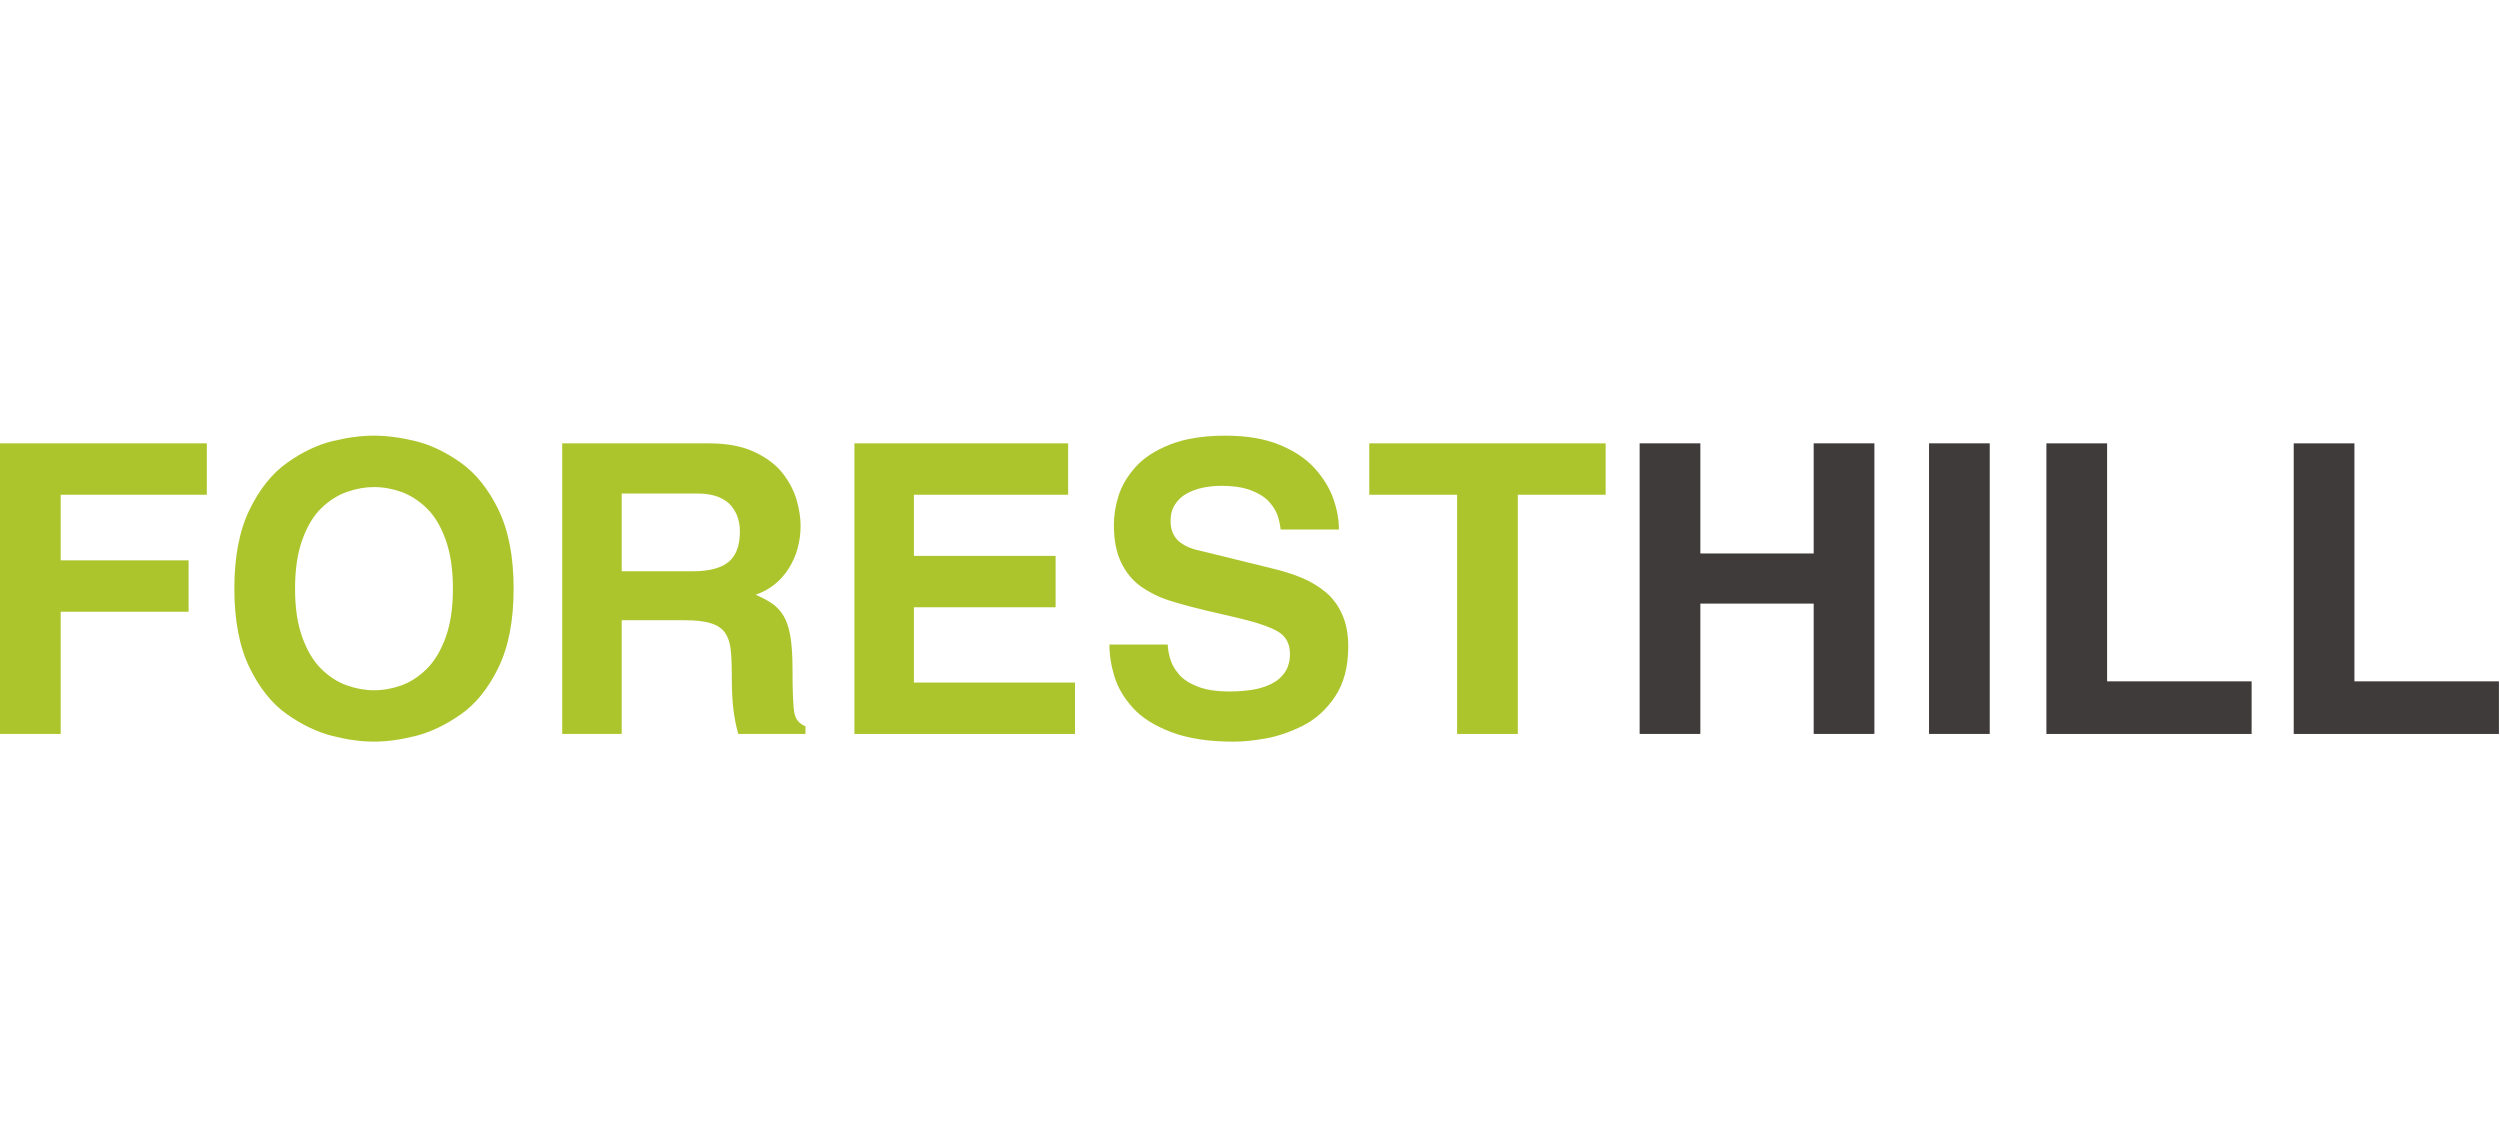 <?xml version="1.0" encoding="utf-8"?>
<!-- Generator: Adobe Illustrator 16.0.0, SVG Export Plug-In . SVG Version: 6.00 Build 0)  -->
<!DOCTYPE svg PUBLIC "-//W3C//DTD SVG 1.1//EN" "http://www.w3.org/Graphics/SVG/1.1/DTD/svg11.dtd">
<svg version="1.1" id="Layer_1" xmlns="http://www.w3.org/2000/svg" xmlns:xlink="http://www.w3.org/1999/xlink" x="0px" y="0px"
	 width="340px" height="156px" viewBox="0 0 340 156" enable-background="new 0 0 340 156" xml:space="preserve">
<g>
	<path fill="#ADC52C" d="M8.256,99.819H0V60.296h28.129v6.99H8.256v8.918h17.395v6.991H8.256V99.819z"/>
	<path fill="#ADC52C" d="M33.935,69.324c1.377-2.827,3.091-4.964,5.147-6.413c2.054-1.45,4.1-2.423,6.137-2.919
		c2.038-0.495,3.918-0.743,5.642-0.743c1.726,0,3.607,0.248,5.642,0.743c2.038,0.496,4.083,1.469,6.139,2.919
		c2.055,1.449,3.771,3.586,5.146,6.413c1.376,2.825,2.065,6.402,2.065,10.732c0,4.331-0.689,7.909-2.065,10.735
		c-1.375,2.826-3.091,4.955-5.146,6.385c-2.056,1.431-4.101,2.403-6.139,2.917c-2.035,0.513-3.917,0.77-5.642,0.77
		c-1.724,0-3.604-0.257-5.642-0.77c-2.037-0.514-4.083-1.486-6.137-2.917c-2.057-1.431-3.771-3.56-5.147-6.385
		c-1.375-2.826-2.064-6.405-2.064-10.735C31.871,75.727,32.559,72.149,33.935,69.324z M41.118,86.69
		c0.661,1.817,1.524,3.249,2.587,4.294c1.063,1.046,2.221,1.79,3.468,2.23c1.248,0.439,2.478,0.661,3.688,0.661
		c1.248,0,2.487-0.221,3.717-0.661c1.229-0.441,2.375-1.185,3.44-2.23c1.064-1.045,1.926-2.477,2.587-4.294
		c0.66-1.816,0.992-4.027,0.992-6.633c0-2.605-0.332-4.825-0.992-6.66c-0.661-1.835-1.523-3.266-2.587-4.293
		c-1.065-1.027-2.211-1.761-3.44-2.202c-1.23-0.44-2.469-0.661-3.717-0.661c-1.21,0-2.439,0.221-3.688,0.661
		c-1.248,0.441-2.405,1.175-3.468,2.202c-1.063,1.028-1.926,2.458-2.587,4.293c-0.661,1.835-0.991,4.055-0.991,6.66
		C40.127,82.663,40.457,84.874,41.118,86.69z"/>
	<path fill="#ADC52C" d="M76.459,60.296h19.982c2.458,0,4.522,0.395,6.191,1.184c1.671,0.79,2.955,1.77,3.854,2.943
		c0.899,1.176,1.522,2.388,1.872,3.634c0.348,1.249,0.523,2.387,0.523,3.414c0,2.201-0.542,4.156-1.624,5.86
		c-1.083,1.708-2.578,2.891-4.486,3.552c0.917,0.404,1.669,0.807,2.257,1.211c0.586,0.403,1.091,0.946,1.514,1.624
		c0.421,0.68,0.733,1.595,0.936,2.752c0.201,1.156,0.303,2.634,0.303,4.431c0,3.12,0.083,5.129,0.247,6.028
		c0.166,0.9,0.67,1.513,1.515,1.844v1.046h-9.137c-0.294-1.027-0.516-2.128-0.662-3.303c-0.146-1.174-0.221-2.734-0.221-4.68
		c0-1.542-0.054-2.752-0.165-3.632c-0.111-0.882-0.368-1.606-0.77-2.175c-0.404-0.567-1.039-0.99-1.898-1.266
		c-0.864-0.276-2.065-0.414-3.607-0.414h-8.531v15.469h-8.092V60.296z M94.239,77.69c2.203,0,3.816-0.42,4.844-1.267
		c1.027-0.844,1.541-2.219,1.541-4.128c0-0.624-0.081-1.22-0.248-1.789c-0.165-0.569-0.459-1.12-0.88-1.653
		c-0.422-0.532-1.019-0.953-1.789-1.264c-0.771-0.313-1.724-0.469-2.863-0.469H84.552V77.69H94.239z"/>
	<path fill="#ADC52C" d="M145.267,67.286h-20.974v8.313h19.268v6.99h-19.268v10.24h21.909v6.991h-30V60.296h29.064V67.286z"/>
	<path fill="#ADC52C" d="M158.808,87.654c0.036,0.698,0.165,1.396,0.386,2.091c0.219,0.698,0.624,1.376,1.21,2.039
		c0.586,0.659,1.44,1.2,2.56,1.623c1.119,0.421,2.521,0.633,4.211,0.633c1.101,0,2.128-0.074,3.081-0.221
		c0.956-0.146,1.826-0.412,2.616-0.798c0.789-0.384,1.413-0.916,1.872-1.596c0.459-0.679,0.688-1.513,0.688-2.504
		c0-1.395-0.559-2.413-1.678-3.056c-1.121-0.642-2.945-1.256-5.478-1.845l-4.238-0.989c-2.13-0.515-3.845-0.983-5.146-1.405
		c-1.304-0.421-2.525-1.027-3.661-1.817c-1.139-0.788-2.046-1.871-2.725-3.248c-0.68-1.376-1.019-3.09-1.019-5.145
		c0-1.322,0.21-2.651,0.632-3.992c0.422-1.339,1.185-2.634,2.285-3.881c1.101-1.247,2.67-2.274,4.707-3.083
		c2.037-0.805,4.559-1.21,7.569-1.21c2.862,0,5.302,0.414,7.322,1.239c2.016,0.824,3.614,1.89,4.789,3.193
		c1.173,1.302,2.019,2.678,2.533,4.127c0.512,1.45,0.771,2.854,0.771,4.212h-7.927c-0.074-0.662-0.213-1.293-0.413-1.9
		c-0.203-0.605-0.579-1.22-1.129-1.844c-0.552-0.624-1.359-1.147-2.422-1.569c-1.064-0.422-2.441-0.632-4.128-0.632
		c-0.844,0-1.671,0.083-2.477,0.247c-0.807,0.166-1.541,0.434-2.203,0.798c-0.661,0.367-1.192,0.863-1.595,1.487
		c-0.406,0.624-0.606,1.357-0.606,2.202c0,0.735,0.127,1.348,0.384,1.843c0.257,0.497,0.597,0.891,1.019,1.184
		c0.422,0.294,0.854,0.522,1.293,0.688c0.442,0.166,0.937,0.303,1.487,0.412l9.633,2.369c1.541,0.368,2.898,0.798,4.073,1.293
		c1.174,0.494,2.238,1.138,3.193,1.926c0.953,0.79,1.706,1.8,2.255,3.03c0.552,1.229,0.826,2.687,0.826,4.374
		c0,2.753-0.597,5.019-1.789,6.798c-1.193,1.781-2.652,3.103-4.376,3.964c-1.726,0.863-3.405,1.44-5.038,1.734
		c-1.632,0.294-3.09,0.44-4.375,0.44c-3.378,0-6.203-0.431-8.479-1.293s-4.019-1.963-5.229-3.303
		c-1.212-1.339-2.046-2.752-2.505-4.239c-0.459-1.486-0.688-2.945-0.688-4.376H158.808z"/>
	<path fill="#ADC52C" d="M206.422,99.819h-8.257V67.286H186.22v-6.99h32.147v6.99h-11.946V99.819z"/>
	<path fill="#3F3B3A" d="M231.248,82.094v17.725h-8.257V60.296h8.257v14.972h15.412V60.296h8.258v39.523h-8.258V82.094H231.248z"/>
	<path fill="#3F3B3A" d="M270.605,99.819h-8.257V60.296h8.257V99.819z"/>
	<path fill="#3F3B3A" d="M286.568,92.663h19.653v7.156h-27.909V60.296h8.255V92.663z"/>
	<path fill="#3F3B3A" d="M320.202,92.663h19.652v7.156h-27.908V60.296h8.256V92.663z"/>
</g>
</svg>
